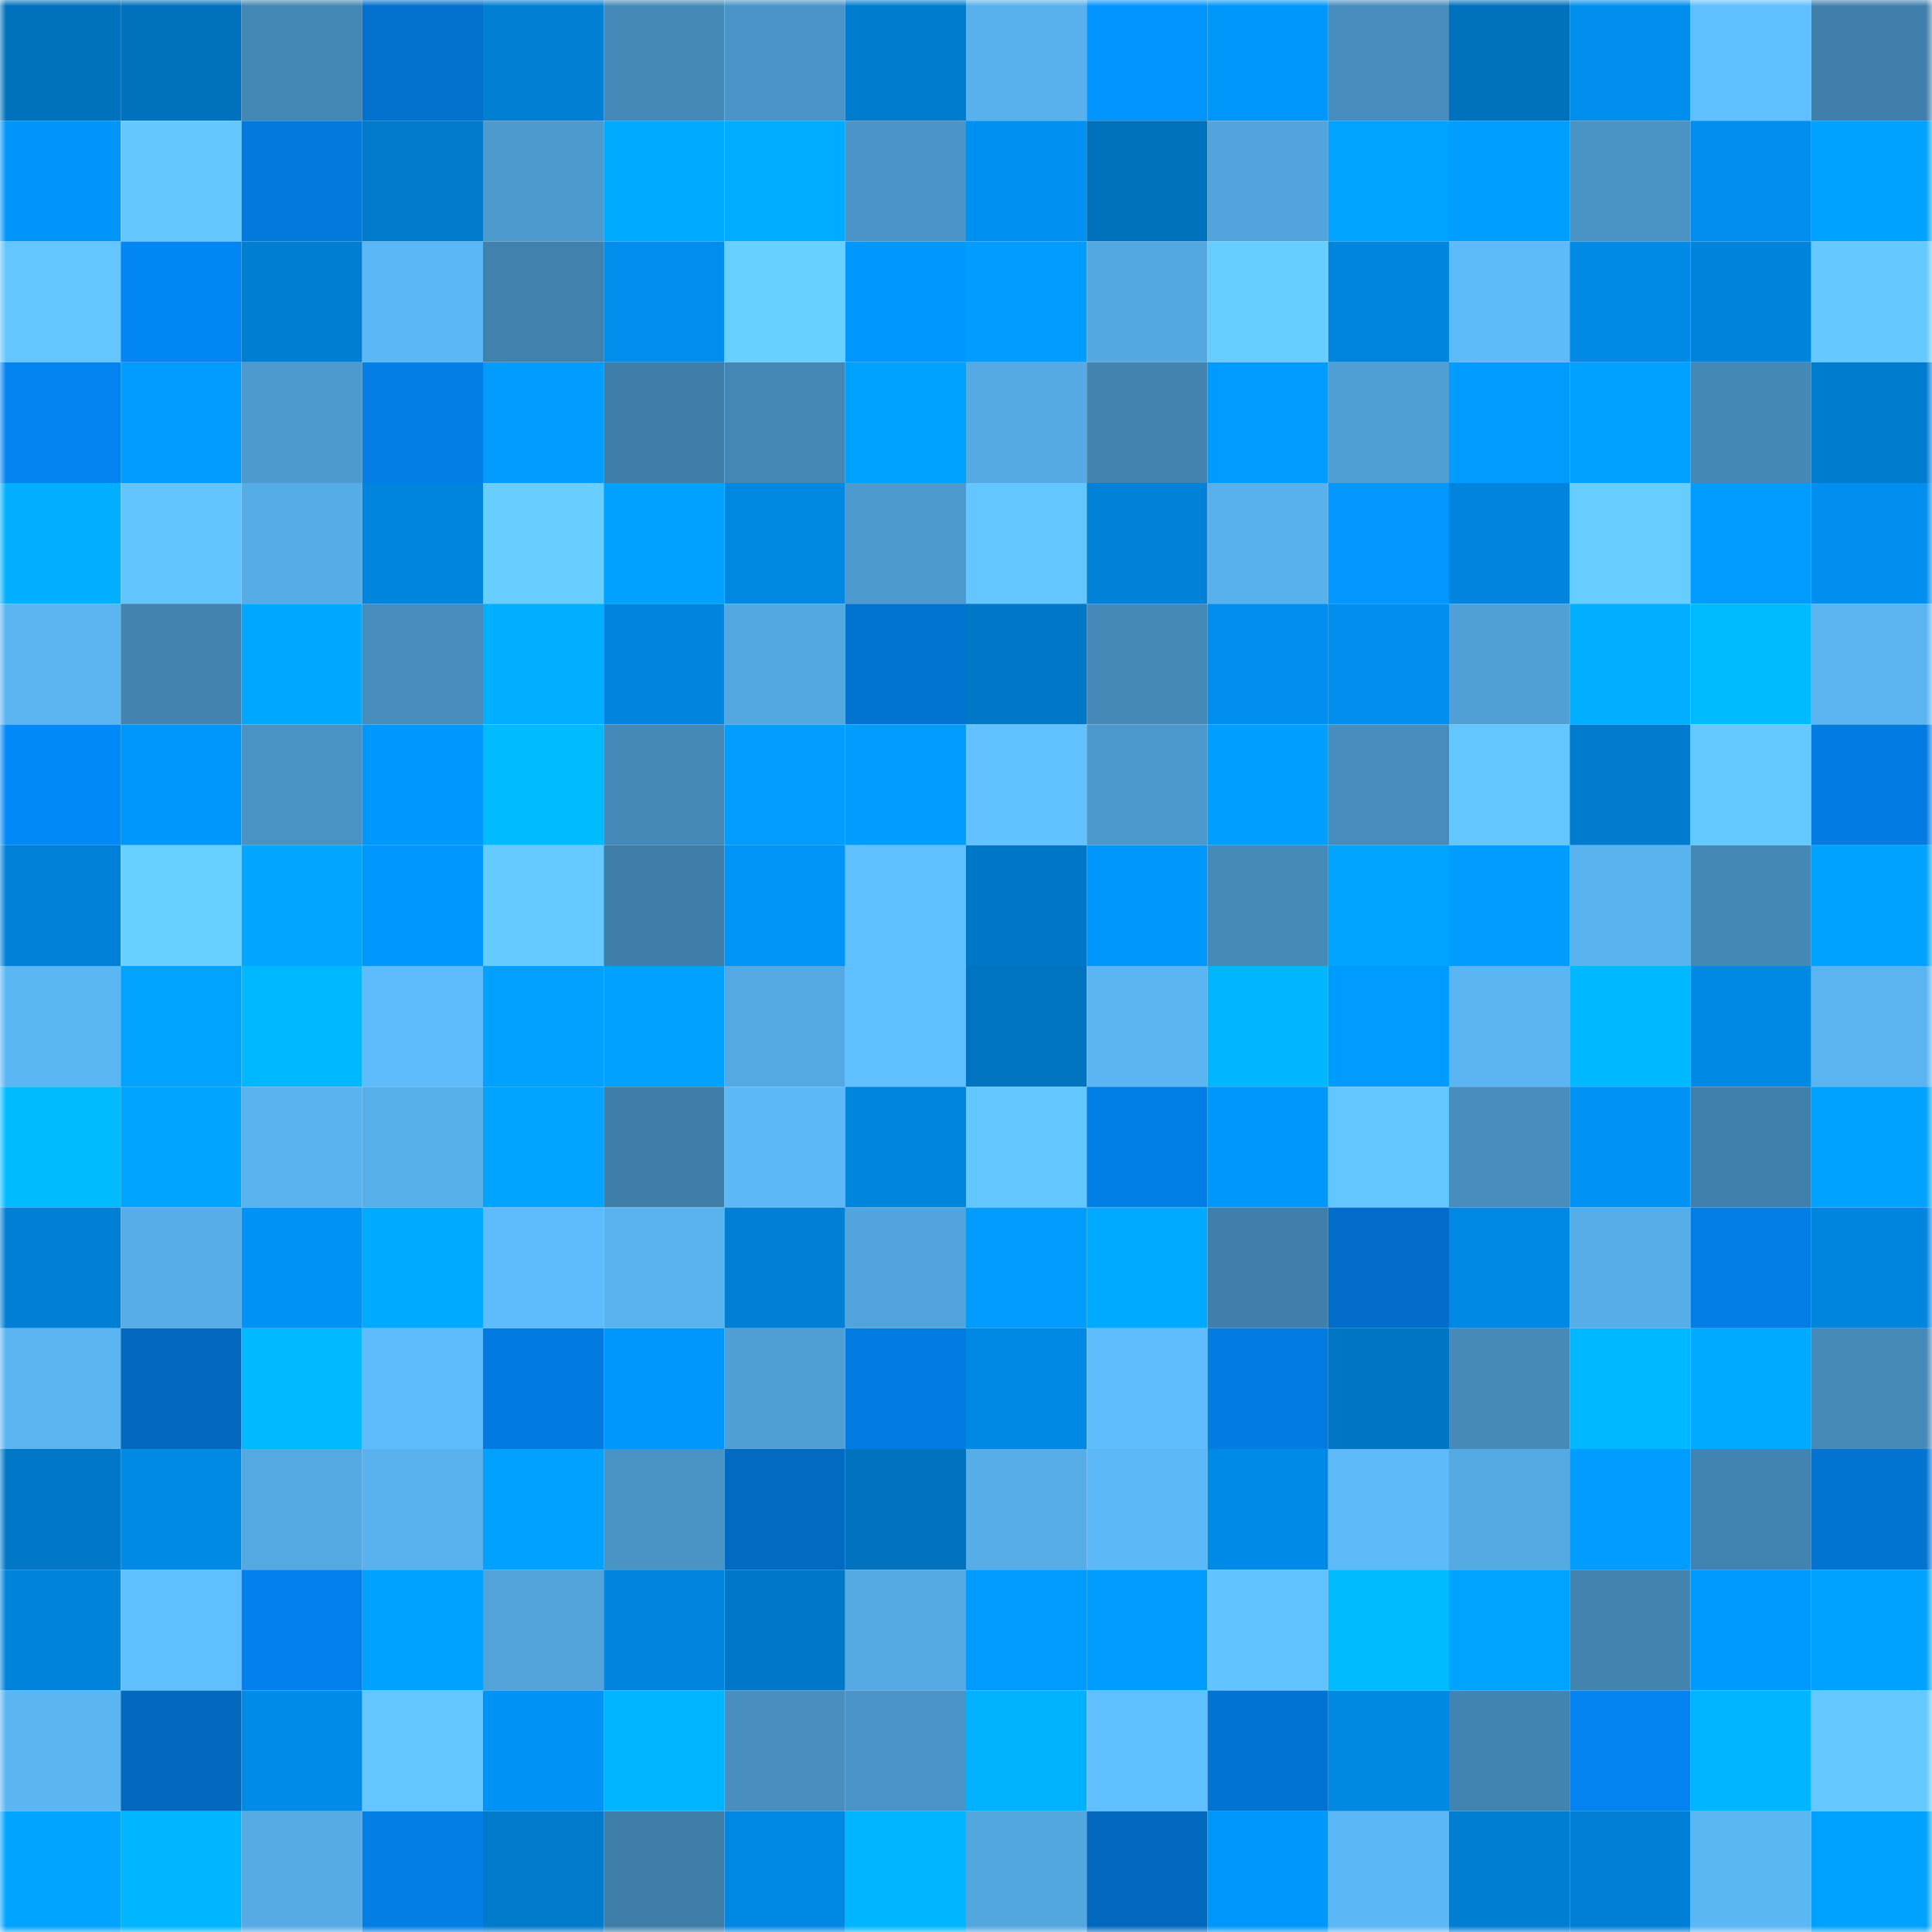 <svg viewBox="0 0 160 160" fill="none" role="img" xmlns="http://www.w3.org/2000/svg" width="240" height="240" name="ens%2Carydill.eth"><mask id="1893230378" mask-type="alpha" maskUnits="userSpaceOnUse" x="0" y="0" width="160" height="160"><rect width="160" height="160" fill="#FFFFFF"></rect></mask><g mask="url(#1893230378)"><rect x="0" y="0" width="10" height="10" fill="#0071bd"></rect><rect x="10" y="0" width="10" height="10" fill="#0071bd"></rect><rect x="20" y="0" width="10" height="10" fill="#4387b4"></rect><rect x="30" y="0" width="10" height="10" fill="#0271cd"></rect><rect x="40" y="0" width="10" height="10" fill="#007fd3"></rect><rect x="50" y="0" width="10" height="10" fill="#4489b7"></rect><rect x="60" y="0" width="10" height="10" fill="#4a94c7"></rect><rect x="70" y="0" width="10" height="10" fill="#007ccf"></rect><rect x="80" y="0" width="10" height="10" fill="#58b0ec"></rect><rect x="90" y="0" width="10" height="10" fill="#0295ff"></rect><rect x="100" y="0" width="10" height="10" fill="#0097fb"></rect><rect x="110" y="0" width="10" height="10" fill="#468cbc"></rect><rect x="120" y="0" width="10" height="10" fill="#0071bd"></rect><rect x="130" y="0" width="10" height="10" fill="#008eec"></rect><rect x="140" y="0" width="10" height="10" fill="#60c0ff"></rect><rect x="150" y="0" width="10" height="10" fill="#407fab"></rect><rect x="0" y="10" width="10" height="10" fill="#0095f9"></rect><rect x="10" y="10" width="10" height="10" fill="#64c8ff"></rect><rect x="20" y="10" width="10" height="10" fill="#0279dc"></rect><rect x="30" y="10" width="10" height="10" fill="#007acb"></rect><rect x="40" y="10" width="10" height="10" fill="#4d9ace"></rect><rect x="50" y="10" width="10" height="10" fill="#00aaff"></rect><rect x="60" y="10" width="10" height="10" fill="#00acff"></rect><rect x="70" y="10" width="10" height="10" fill="#4a94c7"></rect><rect x="80" y="10" width="10" height="10" fill="#0090f1"></rect><rect x="90" y="10" width="10" height="10" fill="#0071bd"></rect><rect x="100" y="10" width="10" height="10" fill="#52a5dc"></rect><rect x="110" y="10" width="10" height="10" fill="#00a4ff"></rect><rect x="120" y="10" width="10" height="10" fill="#009fff"></rect><rect x="130" y="10" width="10" height="10" fill="#4a93c5"></rect><rect x="140" y="10" width="10" height="10" fill="#008deb"></rect><rect x="150" y="10" width="10" height="10" fill="#00a2ff"></rect><rect x="0" y="20" width="10" height="10" fill="#63c6ff"></rect><rect x="10" y="20" width="10" height="10" fill="#0286f3"></rect><rect x="20" y="20" width="10" height="10" fill="#007ed2"></rect><rect x="30" y="20" width="10" height="10" fill="#5bb7f5"></rect><rect x="40" y="20" width="10" height="10" fill="#4181ad"></rect><rect x="50" y="20" width="10" height="10" fill="#008eec"></rect><rect x="60" y="20" width="10" height="10" fill="#68d0ff"></rect><rect x="70" y="20" width="10" height="10" fill="#0098fe"></rect><rect x="80" y="20" width="10" height="10" fill="#009dff"></rect><rect x="90" y="20" width="10" height="10" fill="#54a8e1"></rect><rect x="100" y="20" width="10" height="10" fill="#66cdff"></rect><rect x="110" y="20" width="10" height="10" fill="#0085df"></rect><rect x="120" y="20" width="10" height="10" fill="#5dbbfa"></rect><rect x="130" y="20" width="10" height="10" fill="#0089e5"></rect><rect x="140" y="20" width="10" height="10" fill="#0083da"></rect><rect x="150" y="20" width="10" height="10" fill="#65c9ff"></rect><rect x="0" y="30" width="10" height="10" fill="#0283ef"></rect><rect x="10" y="30" width="10" height="10" fill="#009cff"></rect><rect x="20" y="30" width="10" height="10" fill="#4d9acf"></rect><rect x="30" y="30" width="10" height="10" fill="#027ee5"></rect><rect x="40" y="30" width="10" height="10" fill="#009cff"></rect><rect x="50" y="30" width="10" height="10" fill="#3f7ea9"></rect><rect x="60" y="30" width="10" height="10" fill="#4487b5"></rect><rect x="70" y="30" width="10" height="10" fill="#00a2ff"></rect><rect x="80" y="30" width="10" height="10" fill="#55aae4"></rect><rect x="90" y="30" width="10" height="10" fill="#4283b0"></rect><rect x="100" y="30" width="10" height="10" fill="#009bff"></rect><rect x="110" y="30" width="10" height="10" fill="#4f9fd5"></rect><rect x="120" y="30" width="10" height="10" fill="#029bff"></rect><rect x="130" y="30" width="10" height="10" fill="#00a1ff"></rect><rect x="140" y="30" width="10" height="10" fill="#4488b6"></rect><rect x="150" y="30" width="10" height="10" fill="#007ccf"></rect><rect x="0" y="40" width="10" height="10" fill="#00afff"></rect><rect x="10" y="40" width="10" height="10" fill="#63c5ff"></rect><rect x="20" y="40" width="10" height="10" fill="#56ace6"></rect><rect x="30" y="40" width="10" height="10" fill="#0085df"></rect><rect x="40" y="40" width="10" height="10" fill="#67ceff"></rect><rect x="50" y="40" width="10" height="10" fill="#00a1ff"></rect><rect x="60" y="40" width="10" height="10" fill="#0087e2"></rect><rect x="70" y="40" width="10" height="10" fill="#4d9ace"></rect><rect x="80" y="40" width="10" height="10" fill="#63c6ff"></rect><rect x="90" y="40" width="10" height="10" fill="#0082d9"></rect><rect x="100" y="40" width="10" height="10" fill="#58b0ec"></rect><rect x="110" y="40" width="10" height="10" fill="#0298ff"></rect><rect x="120" y="40" width="10" height="10" fill="#0084dd"></rect><rect x="130" y="40" width="10" height="10" fill="#67cdff"></rect><rect x="140" y="40" width="10" height="10" fill="#009cff"></rect><rect x="150" y="40" width="10" height="10" fill="#008fee"></rect><rect x="0" y="50" width="10" height="10" fill="#5ab4f1"></rect><rect x="10" y="50" width="10" height="10" fill="#4283b0"></rect><rect x="20" y="50" width="10" height="10" fill="#00a7ff"></rect><rect x="30" y="50" width="10" height="10" fill="#468cbc"></rect><rect x="40" y="50" width="10" height="10" fill="#00afff"></rect><rect x="50" y="50" width="10" height="10" fill="#0084dd"></rect><rect x="60" y="50" width="10" height="10" fill="#54a8e0"></rect><rect x="70" y="50" width="10" height="10" fill="#0273d1"></rect><rect x="80" y="50" width="10" height="10" fill="#0077c7"></rect><rect x="90" y="50" width="10" height="10" fill="#4489b7"></rect><rect x="100" y="50" width="10" height="10" fill="#008fee"></rect><rect x="110" y="50" width="10" height="10" fill="#008fee"></rect><rect x="120" y="50" width="10" height="10" fill="#509fd5"></rect><rect x="130" y="50" width="10" height="10" fill="#00afff"></rect><rect x="140" y="50" width="10" height="10" fill="#00bcff"></rect><rect x="150" y="50" width="10" height="10" fill="#5ab4f1"></rect><rect x="0" y="60" width="10" height="10" fill="#0289f9"></rect><rect x="10" y="60" width="10" height="10" fill="#0097fc"></rect><rect x="20" y="60" width="10" height="10" fill="#4992c4"></rect><rect x="30" y="60" width="10" height="10" fill="#0098fe"></rect><rect x="40" y="60" width="10" height="10" fill="#00bbff"></rect><rect x="50" y="60" width="10" height="10" fill="#4489b7"></rect><rect x="60" y="60" width="10" height="10" fill="#029dff"></rect><rect x="70" y="60" width="10" height="10" fill="#009dff"></rect><rect x="80" y="60" width="10" height="10" fill="#61c2ff"></rect><rect x="90" y="60" width="10" height="10" fill="#4c98cc"></rect><rect x="100" y="60" width="10" height="10" fill="#009eff"></rect><rect x="110" y="60" width="10" height="10" fill="#468cbc"></rect><rect x="120" y="60" width="10" height="10" fill="#63c6ff"></rect><rect x="130" y="60" width="10" height="10" fill="#007bcd"></rect><rect x="140" y="60" width="10" height="10" fill="#64c9ff"></rect><rect x="150" y="60" width="10" height="10" fill="#027ce1"></rect><rect x="0" y="70" width="10" height="10" fill="#0081d7"></rect><rect x="10" y="70" width="10" height="10" fill="#68d0ff"></rect><rect x="20" y="70" width="10" height="10" fill="#02a5ff"></rect><rect x="30" y="70" width="10" height="10" fill="#0098fe"></rect><rect x="40" y="70" width="10" height="10" fill="#65caff"></rect><rect x="50" y="70" width="10" height="10" fill="#3f7ea9"></rect><rect x="60" y="70" width="10" height="10" fill="#0094f6"></rect><rect x="70" y="70" width="10" height="10" fill="#5fbfff"></rect><rect x="80" y="70" width="10" height="10" fill="#0077c6"></rect><rect x="90" y="70" width="10" height="10" fill="#0097fc"></rect><rect x="100" y="70" width="10" height="10" fill="#458bba"></rect><rect x="110" y="70" width="10" height="10" fill="#00a4ff"></rect><rect x="120" y="70" width="10" height="10" fill="#009dff"></rect><rect x="130" y="70" width="10" height="10" fill="#59b3ef"></rect><rect x="140" y="70" width="10" height="10" fill="#4488b6"></rect><rect x="150" y="70" width="10" height="10" fill="#00a2ff"></rect><rect x="0" y="80" width="10" height="10" fill="#5bb6f4"></rect><rect x="10" y="80" width="10" height="10" fill="#00a3ff"></rect><rect x="20" y="80" width="10" height="10" fill="#00b8ff"></rect><rect x="30" y="80" width="10" height="10" fill="#5ebcfc"></rect><rect x="40" y="80" width="10" height="10" fill="#02a1ff"></rect><rect x="50" y="80" width="10" height="10" fill="#00a1ff"></rect><rect x="60" y="80" width="10" height="10" fill="#54a9e2"></rect><rect x="70" y="80" width="10" height="10" fill="#5fbfff"></rect><rect x="80" y="80" width="10" height="10" fill="#0074c1"></rect><rect x="90" y="80" width="10" height="10" fill="#5bb5f3"></rect><rect x="100" y="80" width="10" height="10" fill="#00b7ff"></rect><rect x="110" y="80" width="10" height="10" fill="#009bff"></rect><rect x="120" y="80" width="10" height="10" fill="#5bb5f2"></rect><rect x="130" y="80" width="10" height="10" fill="#00b8ff"></rect><rect x="140" y="80" width="10" height="10" fill="#0089e4"></rect><rect x="150" y="80" width="10" height="10" fill="#5ab4f1"></rect><rect x="0" y="90" width="10" height="10" fill="#00bcff"></rect><rect x="10" y="90" width="10" height="10" fill="#00a5ff"></rect><rect x="20" y="90" width="10" height="10" fill="#59b3ef"></rect><rect x="30" y="90" width="10" height="10" fill="#57afea"></rect><rect x="40" y="90" width="10" height="10" fill="#00a4ff"></rect><rect x="50" y="90" width="10" height="10" fill="#3f7ea9"></rect><rect x="60" y="90" width="10" height="10" fill="#5cb8f6"></rect><rect x="70" y="90" width="10" height="10" fill="#0085df"></rect><rect x="80" y="90" width="10" height="10" fill="#63c6ff"></rect><rect x="90" y="90" width="10" height="10" fill="#027fe7"></rect><rect x="100" y="90" width="10" height="10" fill="#0097fc"></rect><rect x="110" y="90" width="10" height="10" fill="#63c6ff"></rect><rect x="120" y="90" width="10" height="10" fill="#478dbd"></rect><rect x="130" y="90" width="10" height="10" fill="#0092f4"></rect><rect x="140" y="90" width="10" height="10" fill="#4080ac"></rect><rect x="150" y="90" width="10" height="10" fill="#00a2ff"></rect><rect x="0" y="100" width="10" height="10" fill="#007fd5"></rect><rect x="10" y="100" width="10" height="10" fill="#57ade8"></rect><rect x="20" y="100" width="10" height="10" fill="#0092f4"></rect><rect x="30" y="100" width="10" height="10" fill="#00abff"></rect><rect x="40" y="100" width="10" height="10" fill="#5ebcfc"></rect><rect x="50" y="100" width="10" height="10" fill="#59b3ef"></rect><rect x="60" y="100" width="10" height="10" fill="#007fd4"></rect><rect x="70" y="100" width="10" height="10" fill="#52a4dc"></rect><rect x="80" y="100" width="10" height="10" fill="#029cff"></rect><rect x="90" y="100" width="10" height="10" fill="#00aaff"></rect><rect x="100" y="100" width="10" height="10" fill="#407fab"></rect><rect x="110" y="100" width="10" height="10" fill="#026ec9"></rect><rect x="120" y="100" width="10" height="10" fill="#0088e4"></rect><rect x="130" y="100" width="10" height="10" fill="#57ade8"></rect><rect x="140" y="100" width="10" height="10" fill="#027ee6"></rect><rect x="150" y="100" width="10" height="10" fill="#0085df"></rect><rect x="0" y="110" width="10" height="10" fill="#5ab5f2"></rect><rect x="10" y="110" width="10" height="10" fill="#0269bf"></rect><rect x="20" y="110" width="10" height="10" fill="#00b9ff"></rect><rect x="30" y="110" width="10" height="10" fill="#5ebcfc"></rect><rect x="40" y="110" width="10" height="10" fill="#027be0"></rect><rect x="50" y="110" width="10" height="10" fill="#0097fc"></rect><rect x="60" y="110" width="10" height="10" fill="#4f9fd4"></rect><rect x="70" y="110" width="10" height="10" fill="#027ce1"></rect><rect x="80" y="110" width="10" height="10" fill="#0089e4"></rect><rect x="90" y="110" width="10" height="10" fill="#5fbdfd"></rect><rect x="100" y="110" width="10" height="10" fill="#027ce1"></rect><rect x="110" y="110" width="10" height="10" fill="#0075c3"></rect><rect x="120" y="110" width="10" height="10" fill="#458ab9"></rect><rect x="130" y="110" width="10" height="10" fill="#00b8ff"></rect><rect x="140" y="110" width="10" height="10" fill="#00abff"></rect><rect x="150" y="110" width="10" height="10" fill="#458ab9"></rect><rect x="0" y="120" width="10" height="10" fill="#0077c7"></rect><rect x="10" y="120" width="10" height="10" fill="#0089e5"></rect><rect x="20" y="120" width="10" height="10" fill="#55a9e3"></rect><rect x="30" y="120" width="10" height="10" fill="#59b1ee"></rect><rect x="40" y="120" width="10" height="10" fill="#00a1ff"></rect><rect x="50" y="120" width="10" height="10" fill="#4a93c5"></rect><rect x="60" y="120" width="10" height="10" fill="#026ac0"></rect><rect x="70" y="120" width="10" height="10" fill="#0072bf"></rect><rect x="80" y="120" width="10" height="10" fill="#56ade7"></rect><rect x="90" y="120" width="10" height="10" fill="#5cb8f6"></rect><rect x="100" y="120" width="10" height="10" fill="#008ae7"></rect><rect x="110" y="120" width="10" height="10" fill="#5db9f8"></rect><rect x="120" y="120" width="10" height="10" fill="#55a9e3"></rect><rect x="130" y="120" width="10" height="10" fill="#009cff"></rect><rect x="140" y="120" width="10" height="10" fill="#4284b1"></rect><rect x="150" y="120" width="10" height="10" fill="#0273d1"></rect><rect x="0" y="130" width="10" height="10" fill="#0083db"></rect><rect x="10" y="130" width="10" height="10" fill="#60c0ff"></rect><rect x="20" y="130" width="10" height="10" fill="#0281ec"></rect><rect x="30" y="130" width="10" height="10" fill="#00a2ff"></rect><rect x="40" y="130" width="10" height="10" fill="#51a3da"></rect><rect x="50" y="130" width="10" height="10" fill="#0084dd"></rect><rect x="60" y="130" width="10" height="10" fill="#0077c7"></rect><rect x="70" y="130" width="10" height="10" fill="#55a9e3"></rect><rect x="80" y="130" width="10" height="10" fill="#009bff"></rect><rect x="90" y="130" width="10" height="10" fill="#009cff"></rect><rect x="100" y="130" width="10" height="10" fill="#61c3ff"></rect><rect x="110" y="130" width="10" height="10" fill="#00bcff"></rect><rect x="120" y="130" width="10" height="10" fill="#00a3ff"></rect><rect x="130" y="130" width="10" height="10" fill="#4283b0"></rect><rect x="140" y="130" width="10" height="10" fill="#009aff"></rect><rect x="150" y="130" width="10" height="10" fill="#00a2ff"></rect><rect x="0" y="140" width="10" height="10" fill="#5bb5f2"></rect><rect x="10" y="140" width="10" height="10" fill="#0269bf"></rect><rect x="20" y="140" width="10" height="10" fill="#008be8"></rect><rect x="30" y="140" width="10" height="10" fill="#63c6ff"></rect><rect x="40" y="140" width="10" height="10" fill="#0092f4"></rect><rect x="50" y="140" width="10" height="10" fill="#00b4ff"></rect><rect x="60" y="140" width="10" height="10" fill="#488fc0"></rect><rect x="70" y="140" width="10" height="10" fill="#4a94c7"></rect><rect x="80" y="140" width="10" height="10" fill="#00b2ff"></rect><rect x="90" y="140" width="10" height="10" fill="#60c0ff"></rect><rect x="100" y="140" width="10" height="10" fill="#0273d2"></rect><rect x="110" y="140" width="10" height="10" fill="#0088e3"></rect><rect x="120" y="140" width="10" height="10" fill="#4284b1"></rect><rect x="130" y="140" width="10" height="10" fill="#0283ef"></rect><rect x="140" y="140" width="10" height="10" fill="#00b5ff"></rect><rect x="150" y="140" width="10" height="10" fill="#65c9ff"></rect><rect x="0" y="150" width="10" height="10" fill="#00a3ff"></rect><rect x="10" y="150" width="10" height="10" fill="#00b6ff"></rect><rect x="20" y="150" width="10" height="10" fill="#56abe5"></rect><rect x="30" y="150" width="10" height="10" fill="#027ee5"></rect><rect x="40" y="150" width="10" height="10" fill="#007acb"></rect><rect x="50" y="150" width="10" height="10" fill="#3f7ea9"></rect><rect x="60" y="150" width="10" height="10" fill="#0088e4"></rect><rect x="70" y="150" width="10" height="10" fill="#00b5ff"></rect><rect x="80" y="150" width="10" height="10" fill="#53a7df"></rect><rect x="90" y="150" width="10" height="10" fill="#0269bf"></rect><rect x="100" y="150" width="10" height="10" fill="#0097fc"></rect><rect x="110" y="150" width="10" height="10" fill="#5bb7f5"></rect><rect x="120" y="150" width="10" height="10" fill="#007ed2"></rect><rect x="130" y="150" width="10" height="10" fill="#007fd5"></rect><rect x="140" y="150" width="10" height="10" fill="#5bb6f4"></rect><rect x="150" y="150" width="10" height="10" fill="#00a2ff"></rect></g></svg>